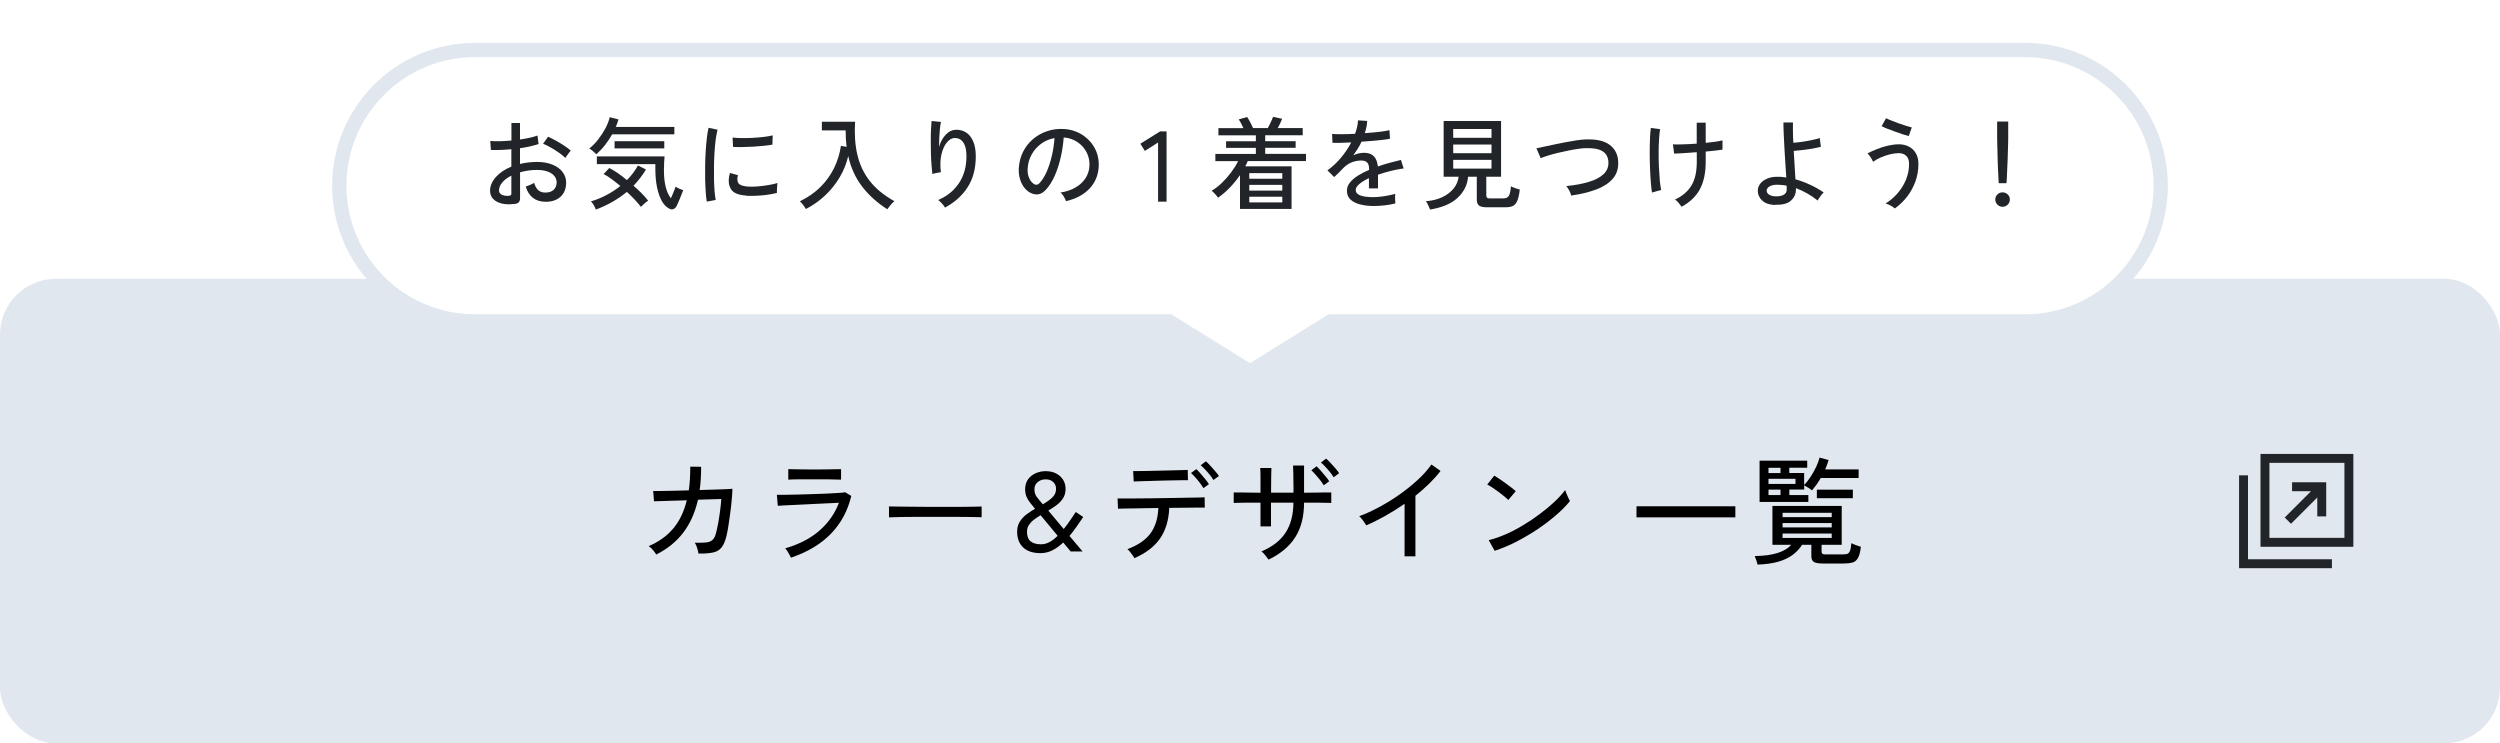<?xml version="1.0" encoding="UTF-8"?>
<svg id="_レイヤー_2" data-name="レイヤー_2" xmlns="http://www.w3.org/2000/svg" xmlns:xlink="http://www.w3.org/1999/xlink" viewBox="0 0 350 104.08">
  <defs>
    <style>
      .cls-1 {
        fill: #e1e7ee;
      }

      .cls-2 {
        fill: #fff;
        filter: url(#drop-shadow-1);
        stroke: #e1e7ee;
        stroke-miterlimit: 10;
        stroke-width: 2px;
      }

      .cls-3 {
        fill: #212529;
      }
    </style>
    <filter id="drop-shadow-1" x="40" y="0" width="270" height="60" filterUnits="userSpaceOnUse">
      <feOffset dx="0" dy="3"/>
      <feGaussianBlur result="blur" stdDeviation="2"/>
      <feFlood flood-color="#000" flood-opacity=".1"/>
      <feComposite in2="blur" operator="in"/>
      <feComposite in="SourceGraphic"/>
    </filter>
  </defs>
  <g id="_レイヤー_1-2" data-name="レイヤー_1">
    <rect class="cls-1" y="39.03" width="350" height="65.04" rx="7.83" ry="7.83"/>
    <path class="cls-2" d="M302.5,23c0,5.24-2.13,10-5.57,13.43-3.43,3.44-8.19,5.57-13.43,5.57h-97.2l-11.3,7.02-11.3-7.02h-97.2c-10.49,0-19-8.51-19-19,0-5.24,2.13-10,5.57-13.43,3.43-3.44,8.19-5.57,13.43-5.57h217c10.49,0,19,8.51,19,19Z"/>
    <g>
      <path class="cls-3" d="M72,28.55c-.64.08-1.22.07-1.73-.05s-.91-.33-1.21-.63c-.3-.3-.45-.69-.45-1.17,0-.66.27-1.3.8-1.9.54-.61,1.26-1.1,2.18-1.47v-2.44c-.51.05-1.02.08-1.51.1-.49.02-.94.02-1.36,0l-.08-1.26c.37.04.82.05,1.34.04.52-.01,1.06-.05,1.62-.1v-2.45h1.2v2.31c.5-.07.96-.16,1.38-.25.42-.09.78-.2,1.07-.31l.15,1.19c-.73.25-1.6.45-2.6.59v2.2c.74-.18,1.53-.27,2.37-.28.85,0,1.58.13,2.18.38.61.25,1.08.59,1.41,1.03.33.43.5.93.5,1.48,0,.86-.27,1.52-.8,2-.54.47-1.23.7-2.09.69-1.42-.02-2.34-.73-2.77-2.13.15-.05.35-.12.61-.23s.45-.21.57-.3c.13.46.32.8.57,1.03s.59.34,1.02.34c.47,0,.84-.12,1.13-.38.28-.26.43-.61.43-1.04,0-.52-.25-.94-.74-1.27-.49-.32-1.16-.48-2.01-.48-.43,0-.84.03-1.24.09-.4.06-.77.14-1.13.24v3.6c0,.27-.06.47-.18.6s-.33.21-.62.24ZM71.17,27.41c.15,0,.26-.03.32-.06s.1-.11.1-.23v-2.53c-.54.27-.97.59-1.27.95s-.46.73-.46,1.11c0,.27.12.47.37.6.25.13.56.18.94.17ZM79.17,22.13c-.22-.22-.52-.47-.89-.73-.37-.26-.75-.51-1.16-.74-.4-.23-.77-.41-1.09-.53l.7-.99c.31.13.66.31,1.06.53.4.22.8.46,1.18.71.39.25.7.49.94.71-.07.07-.15.17-.26.31-.11.15-.21.29-.31.43-.1.14-.16.24-.19.29Z"/>
      <path class="cls-3" d="M83.48,21.59c-.15-.14-.31-.29-.48-.44-.17-.15-.34-.27-.5-.36.45-.35.87-.78,1.26-1.29.39-.5.73-1.03,1.02-1.57.28-.55.48-1.05.58-1.52l1.23.31c-.05.17-.1.34-.17.52-.07.18-.13.35-.21.53h8.2v1.04h-8.71c-.29.51-.62,1.01-1,1.5s-.79.91-1.22,1.29ZM83.42,29.34c-.07-.2-.17-.39-.28-.6-.11-.2-.25-.38-.41-.55.75-.21,1.47-.51,2.17-.88s1.35-.79,1.95-1.27c-.42-.35-.83-.68-1.24-.98s-.78-.53-1.11-.69l.8-.85c.35.18.75.42,1.18.71.43.3.87.63,1.29.98.63-.63,1.15-1.32,1.54-2.04l1.13.56c-.49.81-1.07,1.57-1.75,2.27.41.35.79.71,1.15,1.07.35.36.65.7.9,1.02-.18.12-.36.26-.54.42s-.34.31-.47.45c-.22-.29-.51-.62-.85-.99-.34-.37-.72-.74-1.12-1.11-1.26,1.05-2.71,1.87-4.34,2.48ZM93.74,29.23c-.42-.2-.78-.55-1.07-1.06s-.52-1.15-.68-1.92c-.16-.77-.24-1.63-.24-2.58v-.69h-8.19v-1.08h9.48c-.02.21-.04.5-.06.84s-.03.71-.03,1.09c0,.93.09,1.73.26,2.38.17.65.41,1.17.72,1.55.09-.21.19-.43.28-.66.09-.22.18-.43.25-.61.07-.18.11-.3.13-.36.1.07.26.17.48.27s.41.18.57.23c-.03.1-.09.27-.18.49-.09.22-.19.46-.29.72-.11.26-.21.49-.3.7s-.17.35-.22.43c-.12.17-.27.28-.44.32-.17.05-.33.02-.47-.07ZM86.04,20.78v-1.01h6.96v1.01h-6.96Z"/>
      <path class="cls-3" d="M98.95,28.21c-.07-.36-.12-.81-.15-1.35-.04-.54-.06-1.12-.08-1.76-.01-.64-.01-1.3,0-1.98.01-.68.04-1.35.08-2s.1-1.26.16-1.81.14-1.03.24-1.42l1.26.27c-.09.34-.17.77-.25,1.29-.07.53-.13,1.11-.17,1.74-.04.63-.07,1.28-.08,1.95-.01.67-.01,1.31,0,1.93s.04,1.18.08,1.69.1.91.16,1.23l-1.26.24ZM104.45,27.38c-.63-.04-1.15-.16-1.54-.37-.39-.21-.64-.52-.76-.94-.19-.49-.17-1.1.04-1.85l1.13.31c-.07.21-.1.39-.09.57,0,.17.04.32.1.46.15.32.6.5,1.34.56.42.03.89.02,1.4-.02s1.02-.11,1.51-.19c.5-.08.92-.18,1.27-.29-.02.09-.04.23-.05.41-.01.18-.02.36-.03.55,0,.18,0,.32,0,.43-.47.12-.96.21-1.48.28-.52.07-1.02.1-1.51.12s-.94.01-1.35,0ZM102.63,20.58l-.07-1.32c.35.04.77.06,1.26.07.49,0,1.01,0,1.55-.03s1.06-.07,1.55-.13c.5-.06.92-.13,1.26-.22l-.04,1.3c-.36.07-.79.12-1.27.17s-.99.09-1.51.12c-.52.03-1.02.04-1.5.05-.48,0-.89,0-1.23-.02Z"/>
      <path class="cls-3" d="M124.21,29.29c-1.38-.88-2.54-1.92-3.48-3.13-.94-1.21-1.6-2.64-1.98-4.31-.24,1.05-.64,2.04-1.2,2.98-.56.94-1.24,1.79-2.04,2.54s-1.7,1.39-2.69,1.89c-.08-.16-.21-.35-.38-.57-.17-.22-.32-.39-.46-.51,1.14-.55,2.1-1.22,2.9-2.02.79-.79,1.42-1.68,1.9-2.65.47-.98.79-2,.95-3.09l.8.14c-.05-.36-.08-.74-.11-1.12-.02-.38-.03-.77-.03-1.18h-3.33v-1.22h4.65c-.1,1.76,0,3.33.34,4.7.33,1.37.91,2.58,1.75,3.64.84,1.06,1.98,1.98,3.42,2.79-.09.06-.2.17-.33.3s-.25.28-.36.42c-.12.14-.21.27-.29.38Z"/>
      <path class="cls-3" d="M132.3,29.06c-.1-.18-.25-.37-.43-.57-.19-.21-.36-.37-.53-.49,1.25-.53,2.22-1.32,2.92-2.37s1.04-2.3,1.04-3.75c0-.66-.08-1.18-.24-1.56-.16-.38-.37-.64-.63-.8-.26-.15-.55-.22-.87-.19-.35.03-.7.24-1.02.64-.33.4-.57.95-.74,1.65-.16.71-.19,1.54-.08,2.5-.08,0-.21.02-.38.05-.17.03-.33.07-.48.1-.15.03-.26.06-.32.09-.05-.34-.09-.76-.13-1.26-.04-.5-.06-1.04-.08-1.62-.01-.57-.02-1.15-.02-1.72s0-1.11.03-1.6.05-.9.08-1.22l1.32.13c-.06.24-.11.56-.15.95s-.07.81-.09,1.26c-.02.45-.03.88-.04,1.29.2-.67.5-1.23.92-1.69.42-.45.89-.69,1.4-.71.52-.03,1,.09,1.43.35.43.26.77.67,1.02,1.23.25.56.38,1.27.38,2.14,0,1.7-.38,3.14-1.14,4.32s-1.82,2.13-3.18,2.86Z"/>
      <path class="cls-3" d="M149.24,28.17c-.05-.17-.15-.38-.3-.64s-.31-.45-.46-.58c.84-.13,1.55-.37,2.14-.73.59-.35,1.04-.79,1.37-1.3.32-.51.5-1.07.53-1.67.03-.56-.05-1.08-.23-1.55-.18-.47-.44-.88-.78-1.24s-.73-.64-1.17-.85c-.44-.21-.92-.33-1.42-.36-.07.91-.2,1.82-.41,2.74-.21.92-.48,1.78-.83,2.58-.35.79-.77,1.46-1.25,1.99-.33.35-.66.56-.99.63s-.68.02-1.04-.13c-.35-.15-.67-.39-.95-.73s-.5-.75-.64-1.23c-.15-.48-.21-.99-.18-1.54.05-.82.24-1.58.58-2.27.34-.69.8-1.29,1.38-1.79.58-.5,1.24-.88,1.99-1.13.75-.26,1.54-.36,2.39-.31.67.04,1.31.19,1.9.46.6.27,1.12.64,1.58,1.11s.81,1.01,1.06,1.64c.25.63.35,1.32.31,2.07-.07,1.21-.5,2.24-1.3,3.08s-1.89,1.42-3.28,1.74ZM144.76,25.77c.1.07.22.1.36.09.14,0,.28-.08.41-.22.36-.38.69-.9.99-1.57.29-.66.54-1.4.73-2.23.2-.82.32-1.66.38-2.51-.71.13-1.34.4-1.89.81s-.99.91-1.32,1.51c-.33.6-.51,1.25-.55,1.96-.03.51.05.96.22,1.34.18.38.4.65.66.8Z"/>
      <path class="cls-3" d="M162.13,28.22v-8.27l-1.85,1.18-.63-1.01,2.76-1.72h.91v9.83h-1.19Z"/>
      <path class="cls-3" d="M173.6,29.27v-4.75c-.43.62-.91,1.21-1.43,1.75-.52.54-1.07,1.01-1.64,1.41-.05-.08-.13-.19-.24-.32-.11-.13-.23-.26-.35-.38-.12-.12-.22-.21-.31-.27.5-.3.99-.67,1.45-1.12.46-.45.89-.94,1.28-1.46.39-.53.72-1.05.98-1.57h-3.19v-1.01h5.67v-.85h-4.17v-.92h4.17v-.83h-5.24v-1.01h3.5c-.09-.21-.2-.43-.32-.66-.12-.22-.23-.41-.34-.56l1.18-.34c.13.19.27.43.43.73.15.3.29.58.4.82h2.06c.08-.13.16-.29.26-.49.1-.2.19-.39.28-.59s.16-.36.2-.49l1.27.27c-.07.18-.16.39-.27.63-.12.24-.23.47-.34.67h3.49v1.01h-5.25v.83h4.26v.92h-4.26v.85h5.71v1.01h-8.15c-.05.12-.1.24-.16.36-.06.12-.12.25-.19.38h6.48v5.96h-7.22ZM174.9,25.02h4.62v-.78h-4.62v.78ZM174.9,26.68h4.62v-.8h-4.62v.8ZM174.9,28.34h4.62v-.8h-4.62v.8Z"/>
      <path class="cls-3" d="M192.35,28.84c-.72,0-1.36-.07-1.93-.22s-1.02-.37-1.35-.68c-.33-.31-.5-.71-.5-1.22,0-.42.13-.81.41-1.15.27-.35.64-.67,1.11-.97.47-.3,1-.57,1.58-.81v-.15c0-.42-.09-.71-.26-.88s-.39-.26-.67-.28c-.48-.03-.95.05-1.43.22-.48.18-.91.47-1.3.88-.17.18-.37.38-.6.62-.23.23-.44.43-.63.59l-.94-.94c.66-.47,1.29-1.05,1.87-1.74.58-.69,1.07-1.41,1.46-2.17-.57.03-1.09.05-1.56.06-.47,0-.82,0-1.06,0l-.06-1.25c.3.03.74.04,1.32.04s1.22-.02,1.9-.06c.12-.33.22-.65.29-.97.07-.32.11-.62.12-.91l1.29.08c-.03.57-.14,1.14-.34,1.71.72-.05,1.39-.11,2.02-.18.63-.07,1.11-.15,1.43-.24l.08,1.2c-.26.06-.6.11-1.03.16s-.89.1-1.4.14c-.51.04-1.03.08-1.56.12-.14.32-.31.64-.52.97-.21.33-.42.65-.63.94.22-.12.47-.21.75-.27.27-.06.53-.09.78-.09.55,0,.99.15,1.32.46.33.31.52.79.59,1.46.55-.2,1.11-.37,1.67-.52.56-.15,1.08-.29,1.56-.4l.38,1.19c-.64.09-1.27.22-1.88.37-.61.15-1.18.32-1.71.51v1.92h-1.27v-1.44c-.55.26-1,.53-1.34.82s-.51.56-.51.83c0,.35.21.61.64.77s1.03.24,1.81.24c.3,0,.63-.02.99-.06.36-.04.73-.1,1.1-.17.37-.07.7-.15,1-.23-.02.08-.03.21-.03.37s0,.33.01.5c0,.17.02.3.03.41v.06c-.47.12-.97.21-1.51.27-.54.06-1.05.09-1.51.09Z"/>
      <path class="cls-3" d="M200.2,29.33c-.03-.1-.08-.23-.15-.38-.07-.15-.14-.3-.22-.45-.07-.14-.14-.25-.21-.33.86-.06,1.62-.25,2.28-.56.66-.31,1.19-.71,1.6-1.21.4-.5.64-1.05.71-1.66h-2.1v-7.8h8.04v7.8h-2.07v2.62c0,.15.04.26.11.32.07.07.22.1.44.1h1.75c.26,0,.47-.04.62-.13s.27-.25.35-.49c.08-.24.14-.6.18-1.08.15.08.35.17.6.26s.47.16.64.2c-.08.71-.21,1.24-.36,1.6-.16.35-.37.59-.64.71s-.62.17-1.05.17h-2.55c-.52,0-.89-.08-1.1-.24-.21-.16-.32-.44-.32-.82v-3.22h-1.22c-.09,1.14-.58,2.12-1.46,2.95-.88.83-2.17,1.37-3.88,1.65ZM203.45,19.29h5.36v-1.23h-5.36v1.23ZM203.45,21.45h5.36v-1.22h-5.36v1.22ZM203.45,23.6h5.36v-1.22h-5.36v1.22Z"/>
      <path class="cls-3" d="M219.97,27.38c-.04-.19-.13-.42-.27-.69-.14-.27-.28-.49-.42-.64,1.2-.12,2.25-.31,3.14-.58s1.58-.62,2.07-1.08c.48-.45.71-1.01.69-1.66-.03-.72-.3-1.24-.83-1.56-.52-.32-1.3-.46-2.32-.43-.29,0-.65.04-1.08.1-.43.06-.89.14-1.37.24-.49.1-.97.21-1.46.32s-.94.24-1.37.37-.78.26-1.07.38c0-.02-.03-.1-.08-.23-.06-.14-.12-.29-.2-.46-.08-.17-.14-.33-.2-.47-.06-.14-.1-.21-.12-.22.29-.06.66-.15,1.1-.24.44-.1.93-.2,1.46-.31.53-.11,1.06-.22,1.6-.32.54-.1,1.04-.19,1.52-.26.48-.07.89-.11,1.23-.12,1.5-.06,2.63.2,3.38.77.75.57,1.15,1.37,1.18,2.39.04.94-.22,1.73-.78,2.36-.55.63-1.33,1.13-2.33,1.5-1,.37-2.16.65-3.47.84Z"/>
      <path class="cls-3" d="M231.28,26.96c-.07-.38-.12-.88-.17-1.48-.05-.61-.08-1.27-.11-1.98-.03-.71-.04-1.43-.04-2.14s.01-1.37.04-1.98c.02-.61.06-1.1.12-1.47l1.3.18c-.07.35-.12.82-.15,1.39-.04.57-.06,1.2-.06,1.88,0,.68,0,1.36.04,2.03.03.67.07,1.29.12,1.85.05.56.12,1.02.2,1.35l-1.27.36ZM235.42,28.95c-.12-.18-.26-.36-.41-.55s-.32-.34-.51-.46c1.02-.48,1.78-1.12,2.29-1.95.51-.82.76-1.94.76-3.35v-1.33c-.65.05-1.27.09-1.86.13-.58.04-1.02.06-1.31.07l-.17-1.3c.34.02.82.02,1.43,0s1.24-.05,1.9-.1v-2.94h1.26v2.83c.5-.05.95-.1,1.36-.16.41-.06.74-.12.99-.19v1.3c-.23.04-.56.08-.98.13-.42.05-.88.09-1.37.14v1.43c0,1.54-.27,2.82-.81,3.83-.54,1.01-1.4,1.84-2.58,2.47Z"/>
      <path class="cls-3" d="M248.49,28.7c-.78-.03-1.38-.24-1.79-.63-.41-.39-.61-.84-.61-1.36,0-.36.12-.7.35-1,.23-.3.57-.54,1-.72.43-.18.95-.26,1.55-.24.19,0,.37,0,.55.03.18.02.36.04.54.07-.04-.59-.08-1.24-.13-1.95-.05-.71-.09-1.42-.13-2.14s-.08-1.38-.1-2.01c-.03-.63-.04-1.16-.04-1.6h1.33c0,.35,0,.77,0,1.26,0,.49.03,1.02.06,1.58.36-.03.78-.07,1.24-.14s.91-.14,1.35-.24c.44-.09.81-.19,1.12-.29,0,.07,0,.2.03.36s.04.34.06.5.04.29.06.36c-.31.09-.69.18-1.15.26s-.92.15-1.39.2c-.47.06-.89.1-1.27.13.04.71.08,1.41.13,2.11.05.7.08,1.32.11,1.86.73.21,1.43.47,2.11.79.68.32,1.29.67,1.85,1.06-.08.07-.19.17-.31.32s-.23.3-.33.45c-.1.15-.17.27-.2.36-.96-.77-1.98-1.34-3.05-1.74v.18c0,.63-.24,1.16-.71,1.58-.47.42-1.22.6-2.23.57ZM248.53,27.48c.49.03.88-.04,1.17-.2.29-.16.44-.41.44-.74v-.25c0-.09,0-.19-.01-.29-.21-.05-.43-.08-.64-.1-.21-.02-.43-.04-.64-.04-.5,0-.87.08-1.13.25-.26.16-.39.36-.39.58,0,.21.1.38.29.53.2.15.5.24.91.27Z"/>
      <path class="cls-3" d="M265.27,29.19c-.13-.13-.33-.27-.59-.41-.26-.15-.5-.24-.71-.29.62-.37,1.17-.84,1.67-1.41.5-.57.9-1.21,1.19-1.91.29-.7.44-1.44.44-2.21,0-.52-.14-.91-.41-1.15-.27-.25-.61-.37-1.01-.37s-.83.06-1.27.17c-.45.11-.88.26-1.29.44-.41.18-.76.38-1.05.6-.04-.09-.1-.22-.2-.38-.09-.16-.19-.31-.3-.46s-.2-.26-.29-.34c.4-.21.85-.41,1.34-.6.49-.2,1-.36,1.53-.48s1.04-.19,1.53-.19.98.11,1.39.32c.41.21.74.53.98.94.24.41.36.91.36,1.51,0,.86-.15,1.68-.43,2.46-.29.78-.68,1.5-1.18,2.13-.5.64-1.07,1.18-1.7,1.63ZM267.22,19.05c-.2-.05-.47-.13-.81-.24-.35-.11-.71-.24-1.1-.38-.39-.14-.75-.28-1.09-.41-.34-.13-.6-.25-.79-.36l.62-1.11c.16.08.39.19.7.31.31.13.65.25,1.02.39.37.13.72.25,1.06.36s.61.18.82.23l-.42,1.2Z"/>
      <path class="cls-3" d="M280.36,28.95c-.28,0-.52-.1-.72-.3-.2-.2-.3-.44-.3-.72s.1-.52.3-.71c.2-.2.44-.29.72-.29s.52.1.72.29c.2.2.3.43.3.71s-.1.52-.3.72c-.2.2-.44.3-.72.3ZM279.82,25.65c0-.17-.02-.42-.04-.77-.02-.35-.04-.74-.06-1.18-.02-.44-.04-.89-.05-1.36-.01-.47-.03-.91-.03-1.33,0-.42-.02-.78-.03-1.08,0-.3-.01-.5-.01-.6v-2.32h1.55v2.32c0,.1,0,.3-.01.6,0,.3-.02.66-.03,1.08,0,.42-.02.86-.04,1.33s-.04.92-.06,1.36c-.02.44-.03.83-.05,1.18-.01.35-.03.6-.05.77h-1.09Z"/>
    </g>
    <g>
      <path class="cls-3" d="M316.47,63.55v13h13v-13h-13ZM328.22,75.3h-10.5v-10.5h10.5v10.5Z"/>
      <path class="cls-3" d="M314.72,78.3v-11.75h-1.25v13h13v-1.25h-11.75Z"/>
      <path class="cls-3" d="M320.74,73.33l3.68-3.68v2.65h1.25v-4.78h-4.78v1.25h2.65l-3.68,3.68.88.88Z"/>
    </g>
    <g>
      <path d="M91.88,77.65c-.1-.18-.25-.39-.45-.63-.2-.24-.41-.43-.61-.57,1.39-.58,2.52-1.39,3.41-2.43.89-1.05,1.53-2.37,1.92-3.98l-4.59.14-.11-1.44c.1.01.39.01.87,0,.49,0,1.09-.02,1.82-.03.73-.02,1.49-.03,2.29-.06.07-.5.13-1.03.16-1.58.03-.55.05-1.13.05-1.74l1.52.02c0,.59-.02,1.15-.05,1.69-.03.54-.08,1.06-.16,1.56.77-.02,1.48-.04,2.14-.06.66-.02,1.21-.04,1.66-.06.44-.02.71-.04.79-.05-.01.43-.04.94-.1,1.55-.05.61-.12,1.24-.21,1.88-.08.65-.17,1.25-.26,1.81-.09.56-.18,1.01-.26,1.35-.17.71-.4,1.25-.69,1.62s-.69.6-1.2.71-1.19.16-2.03.15c-.03-.2-.09-.46-.18-.76-.09-.3-.21-.56-.34-.76.69.02,1.23,0,1.62-.04.39-.05.68-.17.89-.38s.36-.51.46-.93c.1-.35.19-.8.3-1.35.1-.55.19-1.13.27-1.74s.14-1.17.17-1.68l-3.26.1c-.42,1.82-1.11,3.37-2.08,4.63-.97,1.26-2.22,2.27-3.74,3.03Z"/>
      <path d="M110.75,78.1c-.04-.1-.11-.23-.21-.41-.1-.18-.2-.35-.31-.53s-.21-.31-.3-.39c1.94-.57,3.54-1.39,4.79-2.48,1.25-1.09,2.16-2.39,2.73-3.9-.49.02-1.07.05-1.73.08-.66.03-1.35.07-2.06.1-.71.04-1.39.07-2.04.1-.65.03-1.22.06-1.7.08-.49.02-.83.04-1.03.06l-.13-1.54c.26.01.63.01,1.14,0,.5,0,1.08-.02,1.73-.03.65-.02,1.32-.03,2.01-.06.69-.02,1.35-.04,1.98-.07.63-.03,1.19-.06,1.67-.09.48-.03.83-.06,1.04-.1l.85.51c-.49,2.06-1.43,3.82-2.83,5.27s-3.26,2.58-5.6,3.37ZM110.36,67.15v-1.47c.47.01,1.02.02,1.66.03.63.01,1.3.02,2.01.02s1.34,0,1.98-.02c.63,0,1.21-.02,1.74-.03v1.47c-.53-.02-1.1-.03-1.71-.04-.61,0-1.27,0-2,0h-1.29c-.45,0-.89,0-1.3,0-.42,0-.77.02-1.07.04Z"/>
      <path d="M124.46,72.42v-1.07c0-.2,0-.35-.02-.45.27.01.67.02,1.2.02.53,0,1.15.01,1.86.02.71,0,1.46.01,2.26.02.79,0,1.59,0,2.38,0s1.54,0,2.25,0c.7,0,1.32-.01,1.86-.02.53-.01.93-.02,1.18-.03v.35c0,.19,0,.41,0,.65,0,.24,0,.41,0,.5-.33-.01-.82-.02-1.47-.03-.65-.01-1.4-.02-2.23-.02-.84,0-1.71,0-2.62,0s-1.79,0-2.66,0c-.86,0-1.65.01-2.34.02s-1.25.03-1.66.05Z"/>
      <path d="M145.68,77.44c-1.06,0-1.88-.27-2.44-.8-.56-.53-.84-1.27-.84-2.21,0-.53.12-.99.36-1.38.24-.39.55-.73.93-1.02s.79-.56,1.22-.8c-.26-.31-.5-.6-.71-.87s-.38-.55-.5-.85-.18-.63-.18-1.01c0-.56.14-1.03.41-1.4s.63-.66,1.07-.85c.44-.19.9-.29,1.37-.29.58,0,1.08.11,1.5.33.42.22.74.52.97.89s.34.79.34,1.26c0,.5-.11.93-.34,1.29-.23.37-.53.69-.9.97-.37.28-.76.54-1.18.78.12.14.35.41.68.81s.82.99,1.48,1.77c.28-.34.56-.72.84-1.12s.56-.82.85-1.26l1.04.7c-.31.46-.62.91-.94,1.37-.32.45-.64.88-.98,1.28l1.83,2.17h-1.67c-.07-.07-.19-.22-.37-.45-.18-.22-.4-.49-.67-.8-.47.45-.96.81-1.49,1.08-.53.27-1.09.41-1.7.41ZM145.75,76.2c.4,0,.8-.1,1.18-.31.39-.21.77-.5,1.14-.88-.43-.51-.86-1.03-1.29-1.56-.43-.53-.8-.97-1.1-1.32-.35.21-.66.42-.95.64-.29.22-.51.47-.69.74-.17.27-.26.58-.26.93,0,.62.17,1.08.51,1.35.34.28.82.41,1.45.41ZM146,70.61c.51-.3.95-.61,1.31-.95.36-.33.54-.74.54-1.22,0-.4-.14-.72-.41-.97s-.62-.36-1.04-.36-.8.12-1.11.37-.47.59-.47,1.03.12.79.36,1.1c.24.31.52.65.83,1Z"/>
      <path d="M158.82,78.15c-.05-.11-.14-.25-.26-.42-.12-.17-.25-.34-.38-.5-.13-.16-.24-.28-.34-.35,1.48-.55,2.56-1.29,3.23-2.21.67-.92,1.04-2.1,1.1-3.55-.67.01-1.33.02-1.96.03-.63.01-1.21.02-1.73.03s-.95.02-1.3.02c-.35,0-.57.01-.66.02l-.06-1.44h.82c.46,0,1.04,0,1.74,0,.7,0,1.47-.01,2.29-.02s1.65-.02,2.47-.04c.83-.02,1.59-.03,2.3-.04s1.29-.02,1.75-.03.74-.02.82-.03l.02,1.44c-.11,0-.4,0-.88,0-.48,0-1.08.01-1.79.02-.71,0-1.48.01-2.3.02-.08,1.74-.51,3.17-1.3,4.3-.79,1.13-1.98,2.04-3.58,2.74ZM158.72,67.41l-.08-1.46h.7c.38,0,.84,0,1.39-.02.55-.01,1.13-.02,1.74-.04.61-.02,1.19-.03,1.74-.04s1.01-.02,1.39-.04c.38-.02.6-.02.68-.02l.03,1.44c-.1-.01-.33-.01-.71,0-.38,0-.84.01-1.38.02-.54.01-1.1.02-1.7.04-.59.02-1.16.03-1.7.05-.54.02-1.01.03-1.38.04-.38.01-.62.02-.71.03ZM168.48,68.34c-.13-.22-.3-.47-.5-.74s-.42-.52-.64-.77c-.22-.25-.42-.45-.6-.61l.74-.54c.16.14.36.34.59.61.23.27.46.54.68.81.22.27.39.5.5.68l-.77.56ZM169.88,67.2c-.13-.22-.3-.47-.51-.73-.21-.26-.43-.51-.66-.75-.22-.24-.43-.43-.61-.58l.72-.56c.17.14.37.34.61.6.23.26.47.53.7.79s.4.49.52.67l-.77.56Z"/>
      <path d="M177.59,78.34c-.1-.15-.25-.35-.45-.6-.2-.25-.38-.43-.54-.54,1.55-.66,2.68-1.54,3.39-2.64s1.08-2.5,1.09-4.19h-3.14v3.33h-1.47v-3.33c-.61,0-1.17,0-1.69,0-.52,0-.96.01-1.32.02-.36,0-.61.01-.74.02v-1.47c.1,0,.32,0,.68,0,.36,0,.8.01,1.34.02.53,0,1.11.01,1.73.02,0-.92,0-1.68,0-2.29,0-.61-.02-1-.04-1.17h1.57c-.01.16-.02.55-.03,1.18,0,.63-.02,1.39-.02,2.27h3.14c0-.25,0-.55,0-.92,0-.37-.01-.75-.02-1.14,0-.39,0-.75-.02-1.07s-.01-.54-.02-.67h1.54v3.81c.61-.01,1.17-.02,1.7-.02.52,0,.97-.01,1.34-.02.37,0,.63,0,.77,0v1.47c-.14,0-.39-.02-.76-.02-.37,0-.82-.01-1.34-.02-.53,0-1.1,0-1.71,0,0,1.97-.43,3.6-1.25,4.87-.82,1.27-2.06,2.31-3.71,3.1ZM185.32,67.94c-.13-.22-.3-.47-.5-.73-.21-.26-.42-.51-.64-.76s-.42-.45-.6-.61l.74-.56c.16.15.36.35.59.62.23.26.46.53.68.8s.39.5.5.68l-.77.56ZM186.71,66.82c-.13-.22-.3-.47-.51-.73-.21-.26-.43-.51-.66-.75-.22-.24-.43-.43-.61-.58l.72-.56c.17.14.37.34.61.59s.47.52.7.78c.23.27.4.49.52.67l-.77.58Z"/>
      <path d="M196.64,77.87v-7.34c-.88.61-1.77,1.17-2.68,1.68-.91.51-1.8.96-2.68,1.34-.11-.18-.25-.4-.44-.66-.19-.26-.37-.47-.55-.62.9-.33,1.84-.76,2.82-1.29.98-.53,1.94-1.12,2.87-1.78.93-.66,1.78-1.35,2.55-2.06.77-.71,1.39-1.42,1.87-2.11l1.28.9c-.46.6-.99,1.19-1.59,1.78-.6.59-1.25,1.15-1.93,1.7v8.48h-1.52Z"/>
      <path d="M211.16,70c-.12-.13-.3-.3-.55-.5s-.53-.42-.82-.64-.59-.42-.87-.61c-.28-.19-.52-.32-.71-.41l.99-1.25c.19.11.43.26.71.45.28.19.57.39.87.61.3.21.58.42.83.62.26.2.45.37.59.5l-1.04,1.23ZM209.25,77.11l-.83-1.49c.76-.18,1.55-.46,2.38-.82s1.66-.8,2.47-1.29c.82-.49,1.6-1.02,2.34-1.58.75-.56,1.42-1.12,2.03-1.69.6-.57,1.1-1.11,1.48-1.63.03.12.09.28.18.49.09.21.18.41.27.61s.17.34.22.44c-.51.64-1.16,1.3-1.95,1.98-.79.68-1.66,1.34-2.61,1.98-.95.63-1.94,1.21-2.96,1.74-1.02.52-2.03.94-3.02,1.26Z"/>
      <path d="M229.11,72.43v-1.55h13.84v1.55h-13.84Z"/>
      <path d="M246.05,79.04c-.02-.15-.08-.35-.17-.62-.09-.26-.16-.45-.22-.57,1.32-.02,2.4-.17,3.23-.44.83-.27,1.46-.65,1.89-1.14h-2.64v-5.44h9.7v5.44h-2.82v.94c0,.14.04.24.11.31.07.07.23.1.47.1h2.24c.3,0,.54-.02.72-.06s.32-.18.42-.4c.1-.22.17-.6.21-1.12.16.09.38.18.64.28.27.1.5.18.69.23-.08.74-.22,1.27-.42,1.59-.19.33-.45.53-.76.62-.31.08-.71.13-1.18.13h-3.01c-.58,0-.98-.08-1.21-.22-.23-.15-.35-.42-.35-.8v-1.6h-1.29c-.34.53-.78,1-1.32,1.41s-1.21.72-2.02.96c-.81.23-1.79.37-2.94.4ZM246.34,70.27v-5.78h6.67v.99h-2.51v.74h2.08v1.66c.31-.3.61-.67.9-1.12.29-.45.55-.91.78-1.39.22-.48.38-.92.48-1.31l1.26.35c-.05.2-.12.41-.2.63-.08.22-.17.45-.28.68h4.69v1.2h-5.31c-.18.32-.38.63-.58.92-.21.29-.42.56-.63.81-.11-.08-.28-.21-.52-.36-.24-.15-.44-.27-.58-.34v.59h-2.08v.77h2.66v.96h-6.82ZM247.59,66.23h1.68v-.74h-1.68v.74ZM247.59,67.75h3.78v-.72h-3.78v.72ZM247.59,69.31h1.68v-.77h-1.68v.77ZM249.56,72.4h6.88v-.61h-6.88v.61ZM249.56,73.84h6.88v-.61h-6.88v.61ZM249.56,75.31h6.88v-.62h-6.88v.62ZM254.36,69.75v-1.2h5.04v1.2h-5.04Z"/>
    </g>
  </g>
</svg>